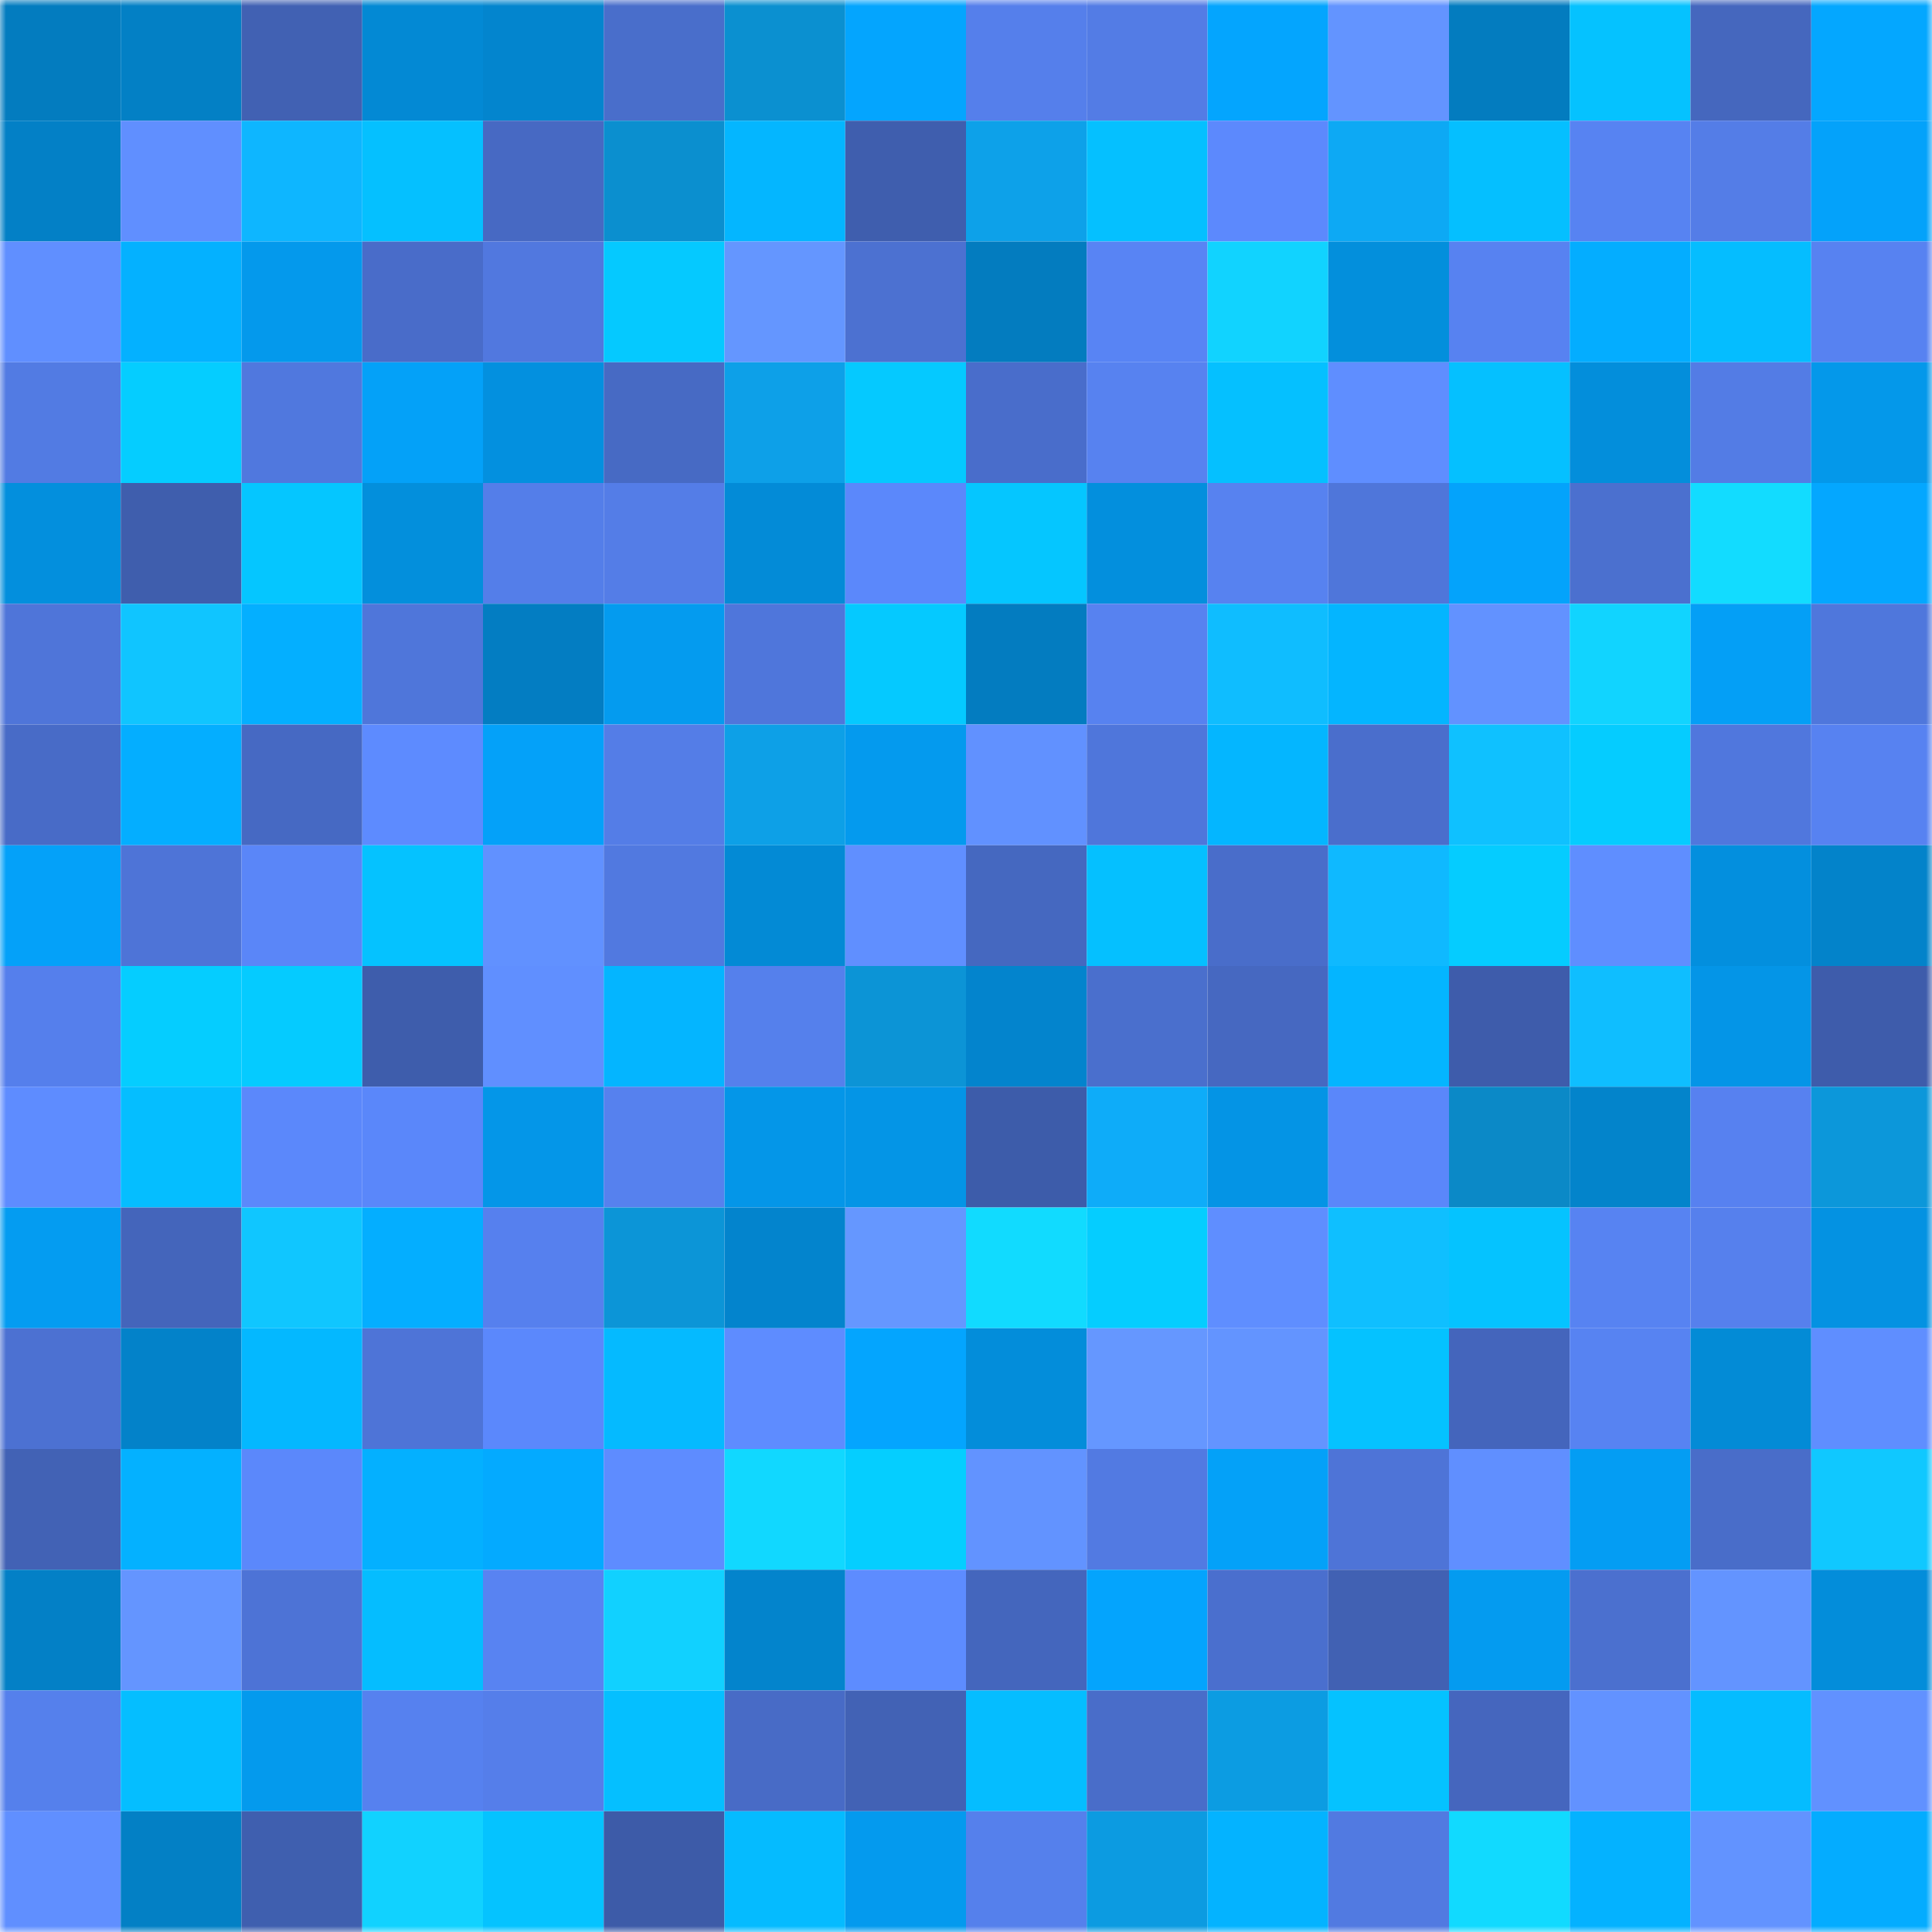<svg viewBox="0 0 160 160" fill="none" role="img" xmlns="http://www.w3.org/2000/svg" width="240" height="240" name="ens%2Cyubtey.eth"><mask id="510666767" mask-type="alpha" maskUnits="userSpaceOnUse" x="0" y="0" width="160" height="160"><rect width="160" height="160" fill="#FFFFFF"></rect></mask><g mask="url(#510666767)"><rect x="0" y="0" width="10" height="10" fill="#037cbf"></rect><rect x="10" y="0" width="10" height="10" fill="#0380c5"></rect><rect x="20" y="0" width="10" height="10" fill="#4161b3"></rect><rect x="30" y="0" width="10" height="10" fill="#0389d4"></rect><rect x="40" y="0" width="10" height="10" fill="#0385ce"></rect><rect x="50" y="0" width="10" height="10" fill="#496ecb"></rect><rect x="60" y="0" width="10" height="10" fill="#0b90d0"></rect><rect x="70" y="0" width="10" height="10" fill="#04a5fe"></rect><rect x="80" y="0" width="10" height="10" fill="#557feb"></rect><rect x="90" y="0" width="10" height="10" fill="#537ce5"></rect><rect x="100" y="0" width="10" height="10" fill="#04a5fe"></rect><rect x="110" y="0" width="10" height="10" fill="#6394ff"></rect><rect x="120" y="0" width="10" height="10" fill="#037cbf"></rect><rect x="130" y="0" width="10" height="10" fill="#05c2ff"></rect><rect x="140" y="0" width="10" height="10" fill="#4567be"></rect><rect x="150" y="0" width="10" height="10" fill="#04a7ff"></rect><rect x="0" y="10" width="10" height="10" fill="#0380c6"></rect><rect x="10" y="10" width="10" height="10" fill="#608fff"></rect><rect x="20" y="10" width="10" height="10" fill="#0eb6ff"></rect><rect x="30" y="10" width="10" height="10" fill="#05c0ff"></rect><rect x="40" y="10" width="10" height="10" fill="#4769c3"></rect><rect x="50" y="10" width="10" height="10" fill="#0b8fcf"></rect><rect x="60" y="10" width="10" height="10" fill="#04b6ff"></rect><rect x="70" y="10" width="10" height="10" fill="#3f5eae"></rect><rect x="80" y="10" width="10" height="10" fill="#0da1e9"></rect><rect x="90" y="10" width="10" height="10" fill="#05c0ff"></rect><rect x="100" y="10" width="10" height="10" fill="#5c89fd"></rect><rect x="110" y="10" width="10" height="10" fill="#0da9f4"></rect><rect x="120" y="10" width="10" height="10" fill="#05bfff"></rect><rect x="130" y="10" width="10" height="10" fill="#5783f2"></rect><rect x="140" y="10" width="10" height="10" fill="#547de7"></rect><rect x="150" y="10" width="10" height="10" fill="#04a2fa"></rect><rect x="0" y="20" width="10" height="10" fill="#608fff"></rect><rect x="10" y="20" width="10" height="10" fill="#04b1ff"></rect><rect x="20" y="20" width="10" height="10" fill="#0499ec"></rect><rect x="30" y="20" width="10" height="10" fill="#496cc9"></rect><rect x="40" y="20" width="10" height="10" fill="#5178df"></rect><rect x="50" y="20" width="10" height="10" fill="#05c9ff"></rect><rect x="60" y="20" width="10" height="10" fill="#6496ff"></rect><rect x="70" y="20" width="10" height="10" fill="#4c71d1"></rect><rect x="80" y="20" width="10" height="10" fill="#037cbf"></rect><rect x="90" y="20" width="10" height="10" fill="#5884f4"></rect><rect x="100" y="20" width="10" height="10" fill="#11d3ff"></rect><rect x="110" y="20" width="10" height="10" fill="#038fdc"></rect><rect x="120" y="20" width="10" height="10" fill="#5782f1"></rect><rect x="130" y="20" width="10" height="10" fill="#04adff"></rect><rect x="140" y="20" width="10" height="10" fill="#05bdff"></rect><rect x="150" y="20" width="10" height="10" fill="#5782f1"></rect><rect x="0" y="30" width="10" height="10" fill="#527be3"></rect><rect x="10" y="30" width="10" height="10" fill="#05cdff"></rect><rect x="20" y="30" width="10" height="10" fill="#5078de"></rect><rect x="30" y="30" width="10" height="10" fill="#04a1f8"></rect><rect x="40" y="30" width="10" height="10" fill="#0390df"></rect><rect x="50" y="30" width="10" height="10" fill="#476ac4"></rect><rect x="60" y="30" width="10" height="10" fill="#0da0e8"></rect><rect x="70" y="30" width="10" height="10" fill="#05c9ff"></rect><rect x="80" y="30" width="10" height="10" fill="#496dcb"></rect><rect x="90" y="30" width="10" height="10" fill="#5782f0"></rect><rect x="100" y="30" width="10" height="10" fill="#05c0ff"></rect><rect x="110" y="30" width="10" height="10" fill="#5f8eff"></rect><rect x="120" y="30" width="10" height="10" fill="#05c0ff"></rect><rect x="130" y="30" width="10" height="10" fill="#038edb"></rect><rect x="140" y="30" width="10" height="10" fill="#537ce5"></rect><rect x="150" y="30" width="10" height="10" fill="#0498ea"></rect><rect x="0" y="40" width="10" height="10" fill="#038fdd"></rect><rect x="10" y="40" width="10" height="10" fill="#3f5ead"></rect><rect x="20" y="40" width="10" height="10" fill="#05c6ff"></rect><rect x="30" y="40" width="10" height="10" fill="#038fdc"></rect><rect x="40" y="40" width="10" height="10" fill="#547ee9"></rect><rect x="50" y="40" width="10" height="10" fill="#547de7"></rect><rect x="60" y="40" width="10" height="10" fill="#038bd7"></rect><rect x="70" y="40" width="10" height="10" fill="#5b88fb"></rect><rect x="80" y="40" width="10" height="10" fill="#05c6ff"></rect><rect x="90" y="40" width="10" height="10" fill="#038fdd"></rect><rect x="100" y="40" width="10" height="10" fill="#5782f0"></rect><rect x="110" y="40" width="10" height="10" fill="#4f76da"></rect><rect x="120" y="40" width="10" height="10" fill="#04a3fb"></rect><rect x="130" y="40" width="10" height="10" fill="#4b70cf"></rect><rect x="140" y="40" width="10" height="10" fill="#12dcff"></rect><rect x="150" y="40" width="10" height="10" fill="#04a7ff"></rect><rect x="0" y="50" width="10" height="10" fill="#4f75d9"></rect><rect x="10" y="50" width="10" height="10" fill="#10c5ff"></rect><rect x="20" y="50" width="10" height="10" fill="#04afff"></rect><rect x="30" y="50" width="10" height="10" fill="#4f76da"></rect><rect x="40" y="50" width="10" height="10" fill="#037dc2"></rect><rect x="50" y="50" width="10" height="10" fill="#049bef"></rect><rect x="60" y="50" width="10" height="10" fill="#4f76db"></rect><rect x="70" y="50" width="10" height="10" fill="#05c9ff"></rect><rect x="80" y="50" width="10" height="10" fill="#037cc0"></rect><rect x="90" y="50" width="10" height="10" fill="#5782f0"></rect><rect x="100" y="50" width="10" height="10" fill="#0fbdff"></rect><rect x="110" y="50" width="10" height="10" fill="#04b5ff"></rect><rect x="120" y="50" width="10" height="10" fill="#6292ff"></rect><rect x="130" y="50" width="10" height="10" fill="#11d4ff"></rect><rect x="140" y="50" width="10" height="10" fill="#049ff6"></rect><rect x="150" y="50" width="10" height="10" fill="#4f77dc"></rect><rect x="0" y="60" width="10" height="10" fill="#486bc7"></rect><rect x="10" y="60" width="10" height="10" fill="#04aeff"></rect><rect x="20" y="60" width="10" height="10" fill="#4669c3"></rect><rect x="30" y="60" width="10" height="10" fill="#5d8bff"></rect><rect x="40" y="60" width="10" height="10" fill="#04a1f9"></rect><rect x="50" y="60" width="10" height="10" fill="#547de7"></rect><rect x="60" y="60" width="10" height="10" fill="#0da0e7"></rect><rect x="70" y="60" width="10" height="10" fill="#049aee"></rect><rect x="80" y="60" width="10" height="10" fill="#6191ff"></rect><rect x="90" y="60" width="10" height="10" fill="#4f76db"></rect><rect x="100" y="60" width="10" height="10" fill="#04b6ff"></rect><rect x="110" y="60" width="10" height="10" fill="#4a6ecc"></rect><rect x="120" y="60" width="10" height="10" fill="#0fc1ff"></rect><rect x="130" y="60" width="10" height="10" fill="#05ccff"></rect><rect x="140" y="60" width="10" height="10" fill="#5077dd"></rect><rect x="150" y="60" width="10" height="10" fill="#5782f1"></rect><rect x="0" y="70" width="10" height="10" fill="#04a1f9"></rect><rect x="10" y="70" width="10" height="10" fill="#4e74d7"></rect><rect x="20" y="70" width="10" height="10" fill="#5a86f8"></rect><rect x="30" y="70" width="10" height="10" fill="#05c2ff"></rect><rect x="40" y="70" width="10" height="10" fill="#6191ff"></rect><rect x="50" y="70" width="10" height="10" fill="#5179e0"></rect><rect x="60" y="70" width="10" height="10" fill="#038ad5"></rect><rect x="70" y="70" width="10" height="10" fill="#608fff"></rect><rect x="80" y="70" width="10" height="10" fill="#4568c0"></rect><rect x="90" y="70" width="10" height="10" fill="#05c0ff"></rect><rect x="100" y="70" width="10" height="10" fill="#496dca"></rect><rect x="110" y="70" width="10" height="10" fill="#0fb9ff"></rect><rect x="120" y="70" width="10" height="10" fill="#05ccff"></rect><rect x="130" y="70" width="10" height="10" fill="#5f8eff"></rect><rect x="140" y="70" width="10" height="10" fill="#038fde"></rect><rect x="150" y="70" width="10" height="10" fill="#0383ca"></rect><rect x="0" y="80" width="10" height="10" fill="#557fec"></rect><rect x="10" y="80" width="10" height="10" fill="#05cdff"></rect><rect x="20" y="80" width="10" height="10" fill="#05cbff"></rect><rect x="30" y="80" width="10" height="10" fill="#3e5dac"></rect><rect x="40" y="80" width="10" height="10" fill="#608fff"></rect><rect x="50" y="80" width="10" height="10" fill="#04b5ff"></rect><rect x="60" y="80" width="10" height="10" fill="#5580ec"></rect><rect x="70" y="80" width="10" height="10" fill="#0c94d6"></rect><rect x="80" y="80" width="10" height="10" fill="#0384cd"></rect><rect x="90" y="80" width="10" height="10" fill="#4a6fcd"></rect><rect x="100" y="80" width="10" height="10" fill="#4668c1"></rect><rect x="110" y="80" width="10" height="10" fill="#04b5ff"></rect><rect x="120" y="80" width="10" height="10" fill="#3e5cab"></rect><rect x="130" y="80" width="10" height="10" fill="#0fbeff"></rect><rect x="140" y="80" width="10" height="10" fill="#0495e7"></rect><rect x="150" y="80" width="10" height="10" fill="#3e5cab"></rect><rect x="0" y="90" width="10" height="10" fill="#5e8cff"></rect><rect x="10" y="90" width="10" height="10" fill="#05beff"></rect><rect x="20" y="90" width="10" height="10" fill="#5b88fb"></rect><rect x="30" y="90" width="10" height="10" fill="#5a87fa"></rect><rect x="40" y="90" width="10" height="10" fill="#0496e8"></rect><rect x="50" y="90" width="10" height="10" fill="#5681ee"></rect><rect x="60" y="90" width="10" height="10" fill="#0496e8"></rect><rect x="70" y="90" width="10" height="10" fill="#0495e6"></rect><rect x="80" y="90" width="10" height="10" fill="#3d5caa"></rect><rect x="90" y="90" width="10" height="10" fill="#0eacf9"></rect><rect x="100" y="90" width="10" height="10" fill="#0494e5"></rect><rect x="110" y="90" width="10" height="10" fill="#5a87fa"></rect><rect x="120" y="90" width="10" height="10" fill="#0b89c7"></rect><rect x="130" y="90" width="10" height="10" fill="#0384cb"></rect><rect x="140" y="90" width="10" height="10" fill="#5781f0"></rect><rect x="150" y="90" width="10" height="10" fill="#0c97da"></rect><rect x="0" y="100" width="10" height="10" fill="#049cf1"></rect><rect x="10" y="100" width="10" height="10" fill="#4465bb"></rect><rect x="20" y="100" width="10" height="10" fill="#10c6ff"></rect><rect x="30" y="100" width="10" height="10" fill="#04aeff"></rect><rect x="40" y="100" width="10" height="10" fill="#5680ee"></rect><rect x="50" y="100" width="10" height="10" fill="#0c95d7"></rect><rect x="60" y="100" width="10" height="10" fill="#0384cd"></rect><rect x="70" y="100" width="10" height="10" fill="#6597ff"></rect><rect x="80" y="100" width="10" height="10" fill="#11dbff"></rect><rect x="90" y="100" width="10" height="10" fill="#05cdff"></rect><rect x="100" y="100" width="10" height="10" fill="#5f8eff"></rect><rect x="110" y="100" width="10" height="10" fill="#0fbfff"></rect><rect x="120" y="100" width="10" height="10" fill="#05c3ff"></rect><rect x="130" y="100" width="10" height="10" fill="#5783f2"></rect><rect x="140" y="100" width="10" height="10" fill="#5680ed"></rect><rect x="150" y="100" width="10" height="10" fill="#0492e2"></rect><rect x="0" y="110" width="10" height="10" fill="#4c71d2"></rect><rect x="10" y="110" width="10" height="10" fill="#0382c9"></rect><rect x="20" y="110" width="10" height="10" fill="#04b8ff"></rect><rect x="30" y="110" width="10" height="10" fill="#4e74d7"></rect><rect x="40" y="110" width="10" height="10" fill="#5b88fc"></rect><rect x="50" y="110" width="10" height="10" fill="#05baff"></rect><rect x="60" y="110" width="10" height="10" fill="#5e8cff"></rect><rect x="70" y="110" width="10" height="10" fill="#04a5fe"></rect><rect x="80" y="110" width="10" height="10" fill="#038dda"></rect><rect x="90" y="110" width="10" height="10" fill="#6597ff"></rect><rect x="100" y="110" width="10" height="10" fill="#6394ff"></rect><rect x="110" y="110" width="10" height="10" fill="#05c2ff"></rect><rect x="120" y="110" width="10" height="10" fill="#4465bc"></rect><rect x="130" y="110" width="10" height="10" fill="#5783f2"></rect><rect x="140" y="110" width="10" height="10" fill="#038bd6"></rect><rect x="150" y="110" width="10" height="10" fill="#5f8eff"></rect><rect x="0" y="120" width="10" height="10" fill="#4262b5"></rect><rect x="10" y="120" width="10" height="10" fill="#04b1ff"></rect><rect x="20" y="120" width="10" height="10" fill="#5b88fb"></rect><rect x="30" y="120" width="10" height="10" fill="#04b0ff"></rect><rect x="40" y="120" width="10" height="10" fill="#04aaff"></rect><rect x="50" y="120" width="10" height="10" fill="#5e8cff"></rect><rect x="60" y="120" width="10" height="10" fill="#11d8ff"></rect><rect x="70" y="120" width="10" height="10" fill="#05ceff"></rect><rect x="80" y="120" width="10" height="10" fill="#6293ff"></rect><rect x="90" y="120" width="10" height="10" fill="#527ae2"></rect><rect x="100" y="120" width="10" height="10" fill="#04a1f8"></rect><rect x="110" y="120" width="10" height="10" fill="#4e74d7"></rect><rect x="120" y="120" width="10" height="10" fill="#608fff"></rect><rect x="130" y="120" width="10" height="10" fill="#049df3"></rect><rect x="140" y="120" width="10" height="10" fill="#496dc9"></rect><rect x="150" y="120" width="10" height="10" fill="#10c8ff"></rect><rect x="0" y="130" width="10" height="10" fill="#0380c6"></rect><rect x="10" y="130" width="10" height="10" fill="#6495ff"></rect><rect x="20" y="130" width="10" height="10" fill="#4d73d6"></rect><rect x="30" y="130" width="10" height="10" fill="#05bdff"></rect><rect x="40" y="130" width="10" height="10" fill="#5883f2"></rect><rect x="50" y="130" width="10" height="10" fill="#11d1ff"></rect><rect x="60" y="130" width="10" height="10" fill="#0384cc"></rect><rect x="70" y="130" width="10" height="10" fill="#5d8cff"></rect><rect x="80" y="130" width="10" height="10" fill="#4466bd"></rect><rect x="90" y="130" width="10" height="10" fill="#04a4fd"></rect><rect x="100" y="130" width="10" height="10" fill="#4a6fce"></rect><rect x="110" y="130" width="10" height="10" fill="#4161b3"></rect><rect x="120" y="130" width="10" height="10" fill="#049bf0"></rect><rect x="130" y="130" width="10" height="10" fill="#4b70cf"></rect><rect x="140" y="130" width="10" height="10" fill="#6394ff"></rect><rect x="150" y="130" width="10" height="10" fill="#038dda"></rect><rect x="0" y="140" width="10" height="10" fill="#5580ec"></rect><rect x="10" y="140" width="10" height="10" fill="#05beff"></rect><rect x="20" y="140" width="10" height="10" fill="#049aed"></rect><rect x="30" y="140" width="10" height="10" fill="#5681ef"></rect><rect x="40" y="140" width="10" height="10" fill="#557eea"></rect><rect x="50" y="140" width="10" height="10" fill="#05bfff"></rect><rect x="60" y="140" width="10" height="10" fill="#486bc6"></rect><rect x="70" y="140" width="10" height="10" fill="#4262b5"></rect><rect x="80" y="140" width="10" height="10" fill="#05bdff"></rect><rect x="90" y="140" width="10" height="10" fill="#496dc9"></rect><rect x="100" y="140" width="10" height="10" fill="#0c9ce2"></rect><rect x="110" y="140" width="10" height="10" fill="#05c2ff"></rect><rect x="120" y="140" width="10" height="10" fill="#4566be"></rect><rect x="130" y="140" width="10" height="10" fill="#6292ff"></rect><rect x="140" y="140" width="10" height="10" fill="#05bcff"></rect><rect x="150" y="140" width="10" height="10" fill="#6191ff"></rect><rect x="0" y="150" width="10" height="10" fill="#608fff"></rect><rect x="10" y="150" width="10" height="10" fill="#0380c5"></rect><rect x="20" y="150" width="10" height="10" fill="#3f5faf"></rect><rect x="30" y="150" width="10" height="10" fill="#11d2ff"></rect><rect x="40" y="150" width="10" height="10" fill="#05c3ff"></rect><rect x="50" y="150" width="10" height="10" fill="#3d5ba8"></rect><rect x="60" y="150" width="10" height="10" fill="#05bbff"></rect><rect x="70" y="150" width="10" height="10" fill="#049aee"></rect><rect x="80" y="150" width="10" height="10" fill="#5580ec"></rect><rect x="90" y="150" width="10" height="10" fill="#0c9be1"></rect><rect x="100" y="150" width="10" height="10" fill="#04b3ff"></rect><rect x="110" y="150" width="10" height="10" fill="#517ae1"></rect><rect x="120" y="150" width="10" height="10" fill="#11daff"></rect><rect x="130" y="150" width="10" height="10" fill="#04b2ff"></rect><rect x="140" y="150" width="10" height="10" fill="#6293ff"></rect><rect x="150" y="150" width="10" height="10" fill="#04acff"></rect></g></svg>